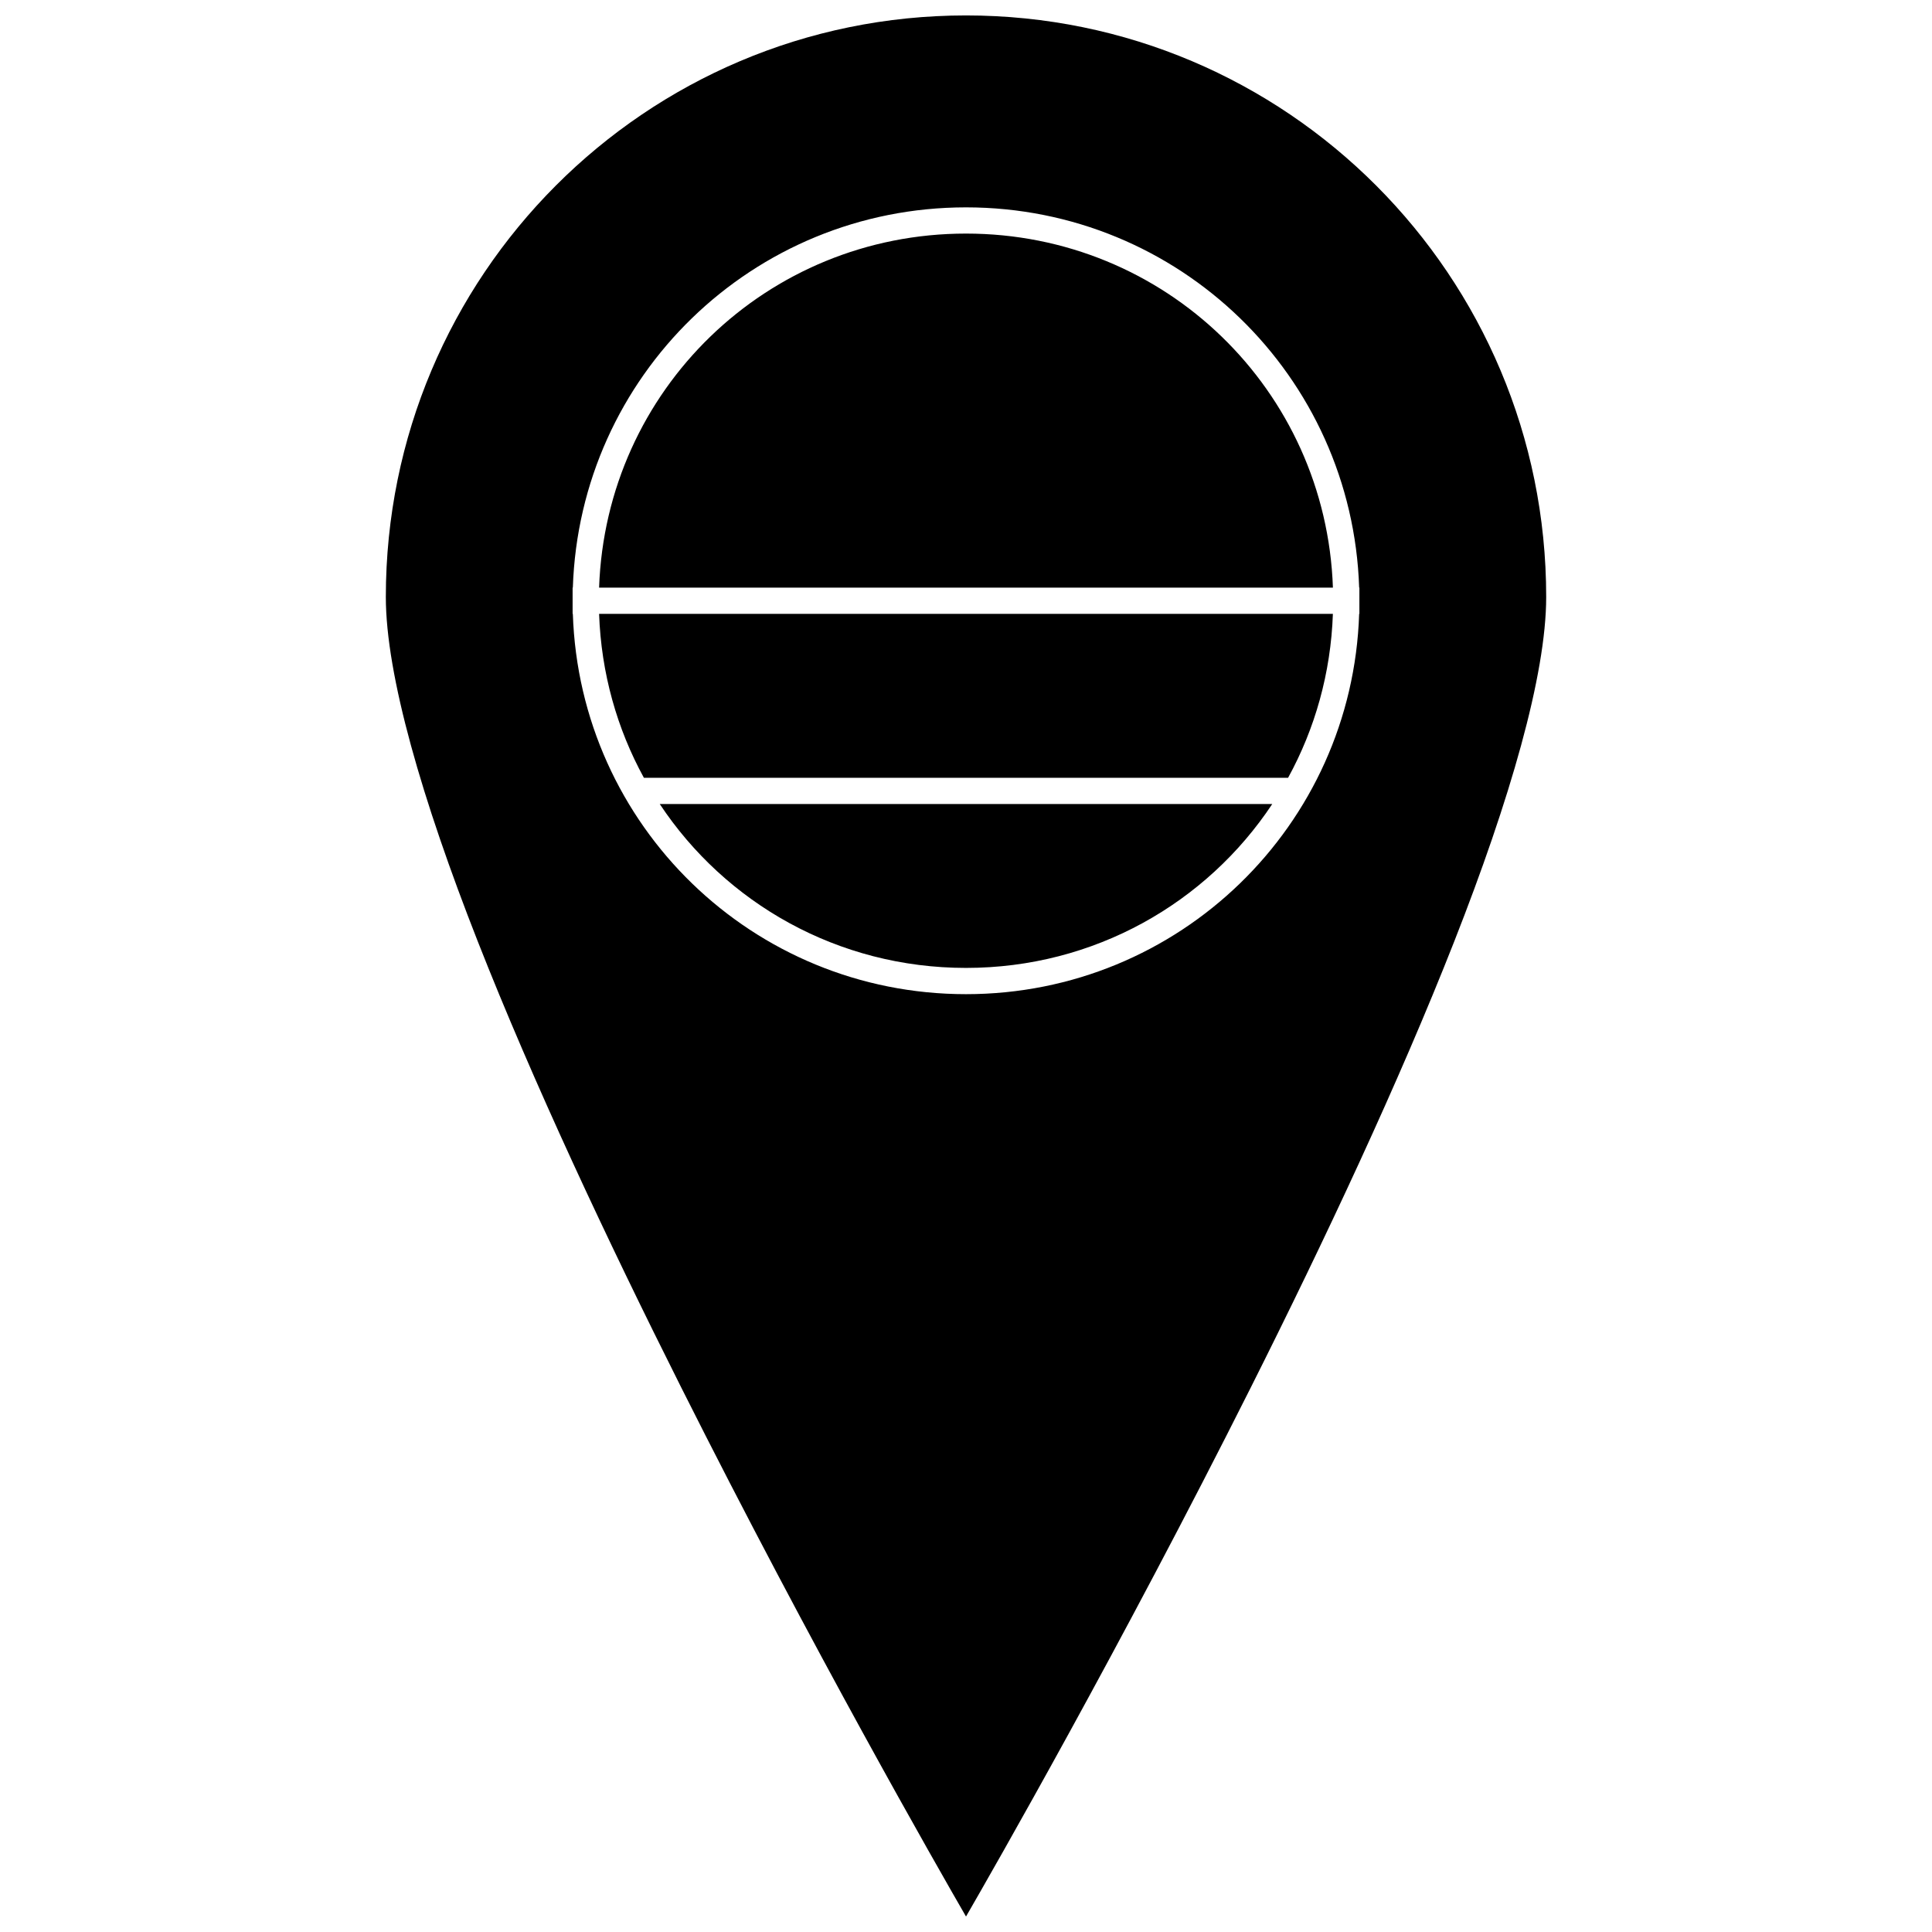 <?xml version="1.0" encoding="UTF-8"?>
<!-- Uploaded to: ICON Repo, www.iconrepo.com, Generator: ICON Repo Mixer Tools -->
<svg width="800px" height="800px" version="1.1" viewBox="144 144 512 512" xmlns="http://www.w3.org/2000/svg">
 <defs>
  <clipPath id="a">
   <path d="m246 148.09h308v503.81h-308z"/>
  </clipPath>
 </defs>
 <g clip-path="url(#a)">
  <path d="m400 148.09c-84.953 0-153.75 68.957-153.75 154.12 0 20.711 9.648 53.82 24.328 91.18s34.293 79.152 53.922 118.24c34.875 69.457 68.156 127.55 75.504 140.27 7.348-12.719 40.629-70.812 75.504-140.27 19.625-39.086 39.242-80.883 53.922-118.24 14.68-37.359 24.328-70.469 24.328-91.18 0-85.164-68.801-154.12-153.75-154.12zm0 50.863c56.531 0 102.36 44.699 104.19 100.78h0.062v6.953h-0.062c-1.824 56.078-47.656 100.78-104.19 100.78s-102.36-44.699-104.19-100.78h-0.062v-6.953h0.062c1.824-56.078 47.652-100.78 104.19-100.78zm0 6.949c-52.801 0-95.422 41.488-97.234 93.824h194.47c-1.816-52.336-44.434-93.824-97.234-93.824zm-97.234 100.78c0.547 15.738 4.777 30.496 11.871 43.438h170.72c7.094-12.941 11.328-27.699 11.871-43.438h-194.47zm16.07 50.387c17.383 26.23 47.16 43.438 81.164 43.438s63.781-17.211 81.164-43.438z"/>
 </g>
</svg>